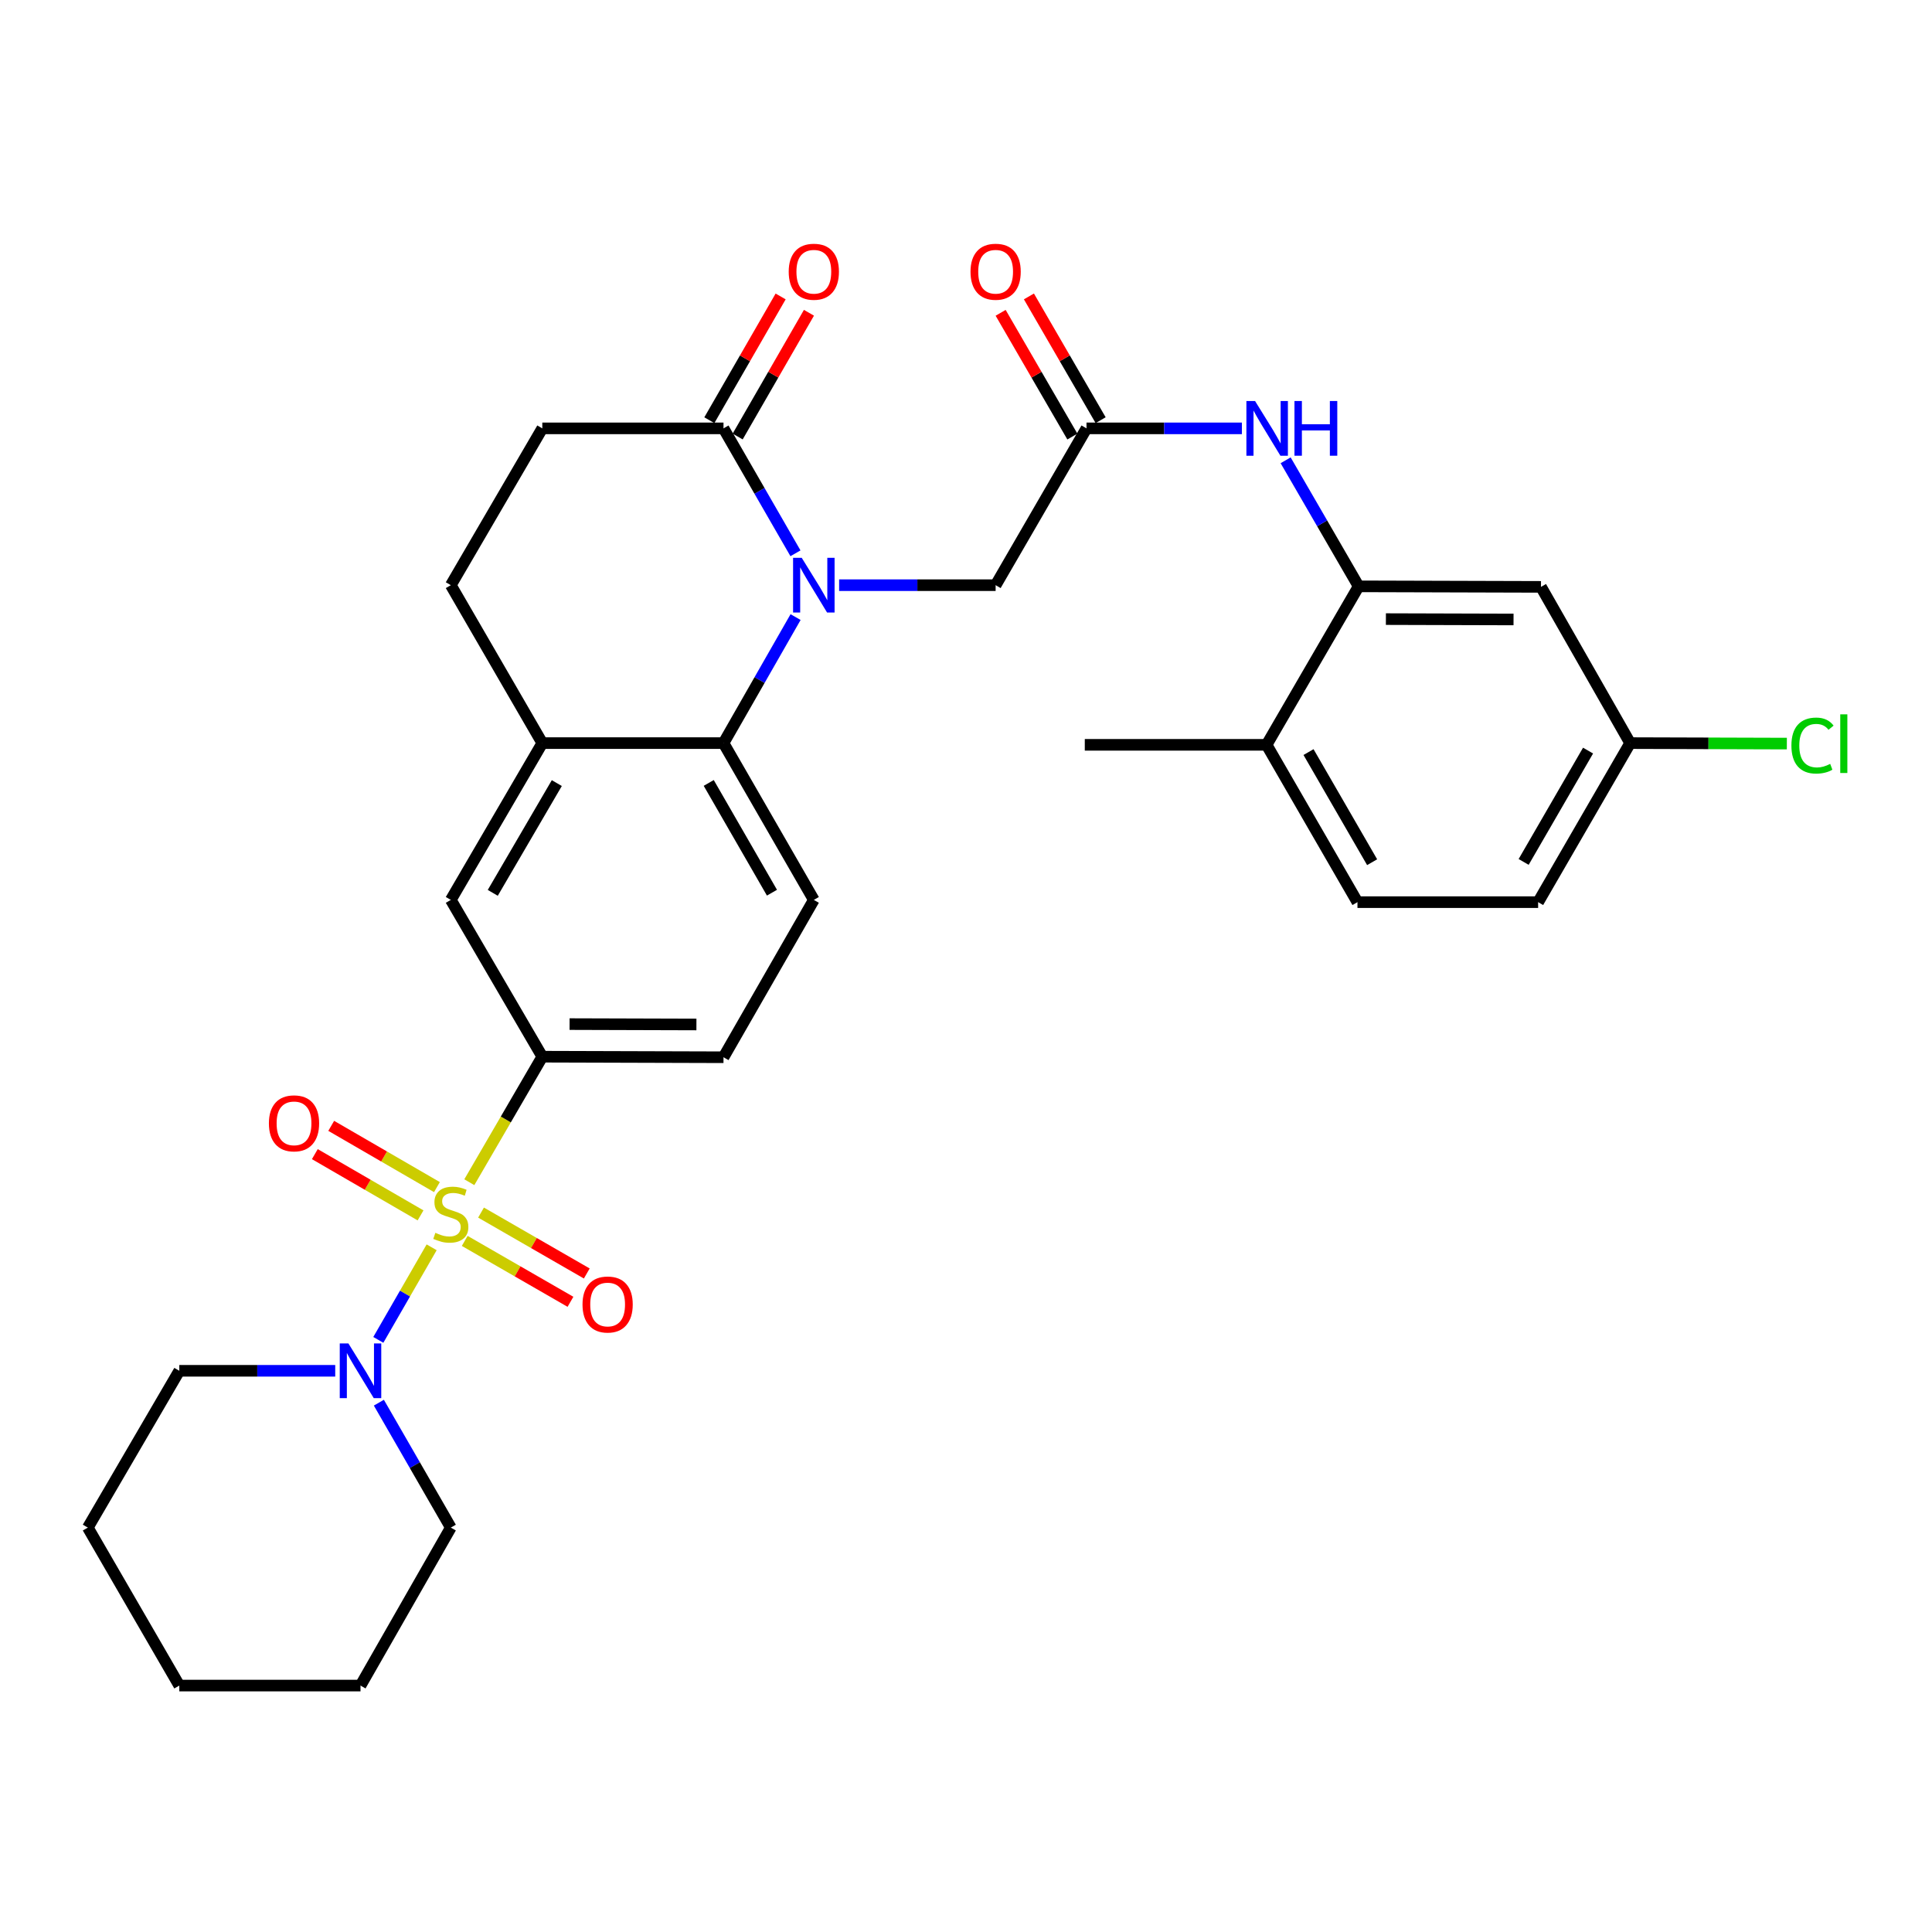 <?xml version='1.0' encoding='iso-8859-1'?>
<svg version='1.1' baseProfile='full'
              xmlns='http://www.w3.org/2000/svg'
                      xmlns:rdkit='http://www.rdkit.org/xml'
                      xmlns:xlink='http://www.w3.org/1999/xlink'
                  xml:space='preserve'
width='1000px' height='1000px' viewBox='0 0 1000 1000'>
<!-- END OF HEADER -->
<rect style='opacity:1.0;fill:#FFFFFF;stroke:none' width='1000' height='1000' x='0' y='0'> </rect>
<path class='bond-2' d='M 223.42,645.605 L 209.618,669.562' style='fill:none;fill-rule:evenodd;stroke:#CCCC00;stroke-width:6px;stroke-linecap:butt;stroke-linejoin:miter;stroke-opacity:1' />
<path class='bond-2' d='M 209.618,669.562 L 195.817,693.519' style='fill:none;fill-rule:evenodd;stroke:#0000FF;stroke-width:6px;stroke-linecap:butt;stroke-linejoin:miter;stroke-opacity:1' />
<path class='bond-3' d='M 242.92,611.909 L 261.808,579.427' style='fill:none;fill-rule:evenodd;stroke:#CCCC00;stroke-width:6px;stroke-linecap:butt;stroke-linejoin:miter;stroke-opacity:1' />
<path class='bond-3' d='M 261.808,579.427 L 280.695,546.945' style='fill:none;fill-rule:evenodd;stroke:#000000;stroke-width:6px;stroke-linecap:butt;stroke-linejoin:miter;stroke-opacity:1' />
<path class='bond-11' d='M 226.156,614.446 L 198.797,598.594' style='fill:none;fill-rule:evenodd;stroke:#CCCC00;stroke-width:6px;stroke-linecap:butt;stroke-linejoin:miter;stroke-opacity:1' />
<path class='bond-11' d='M 198.797,598.594 L 171.438,582.741' style='fill:none;fill-rule:evenodd;stroke:#FF0000;stroke-width:6px;stroke-linecap:butt;stroke-linejoin:miter;stroke-opacity:1' />
<path class='bond-11' d='M 217.675,629.082 L 190.316,613.23' style='fill:none;fill-rule:evenodd;stroke:#CCCC00;stroke-width:6px;stroke-linecap:butt;stroke-linejoin:miter;stroke-opacity:1' />
<path class='bond-11' d='M 190.316,613.23 L 162.957,597.377' style='fill:none;fill-rule:evenodd;stroke:#FF0000;stroke-width:6px;stroke-linecap:butt;stroke-linejoin:miter;stroke-opacity:1' />
<path class='bond-12' d='M 240.541,642.291 L 267.908,658.052' style='fill:none;fill-rule:evenodd;stroke:#CCCC00;stroke-width:6px;stroke-linecap:butt;stroke-linejoin:miter;stroke-opacity:1' />
<path class='bond-12' d='M 267.908,658.052 L 295.275,673.812' style='fill:none;fill-rule:evenodd;stroke:#FF0000;stroke-width:6px;stroke-linecap:butt;stroke-linejoin:miter;stroke-opacity:1' />
<path class='bond-12' d='M 248.983,627.633 L 276.35,643.393' style='fill:none;fill-rule:evenodd;stroke:#CCCC00;stroke-width:6px;stroke-linecap:butt;stroke-linejoin:miter;stroke-opacity:1' />
<path class='bond-12' d='M 276.35,643.393 L 303.716,659.153' style='fill:none;fill-rule:evenodd;stroke:#FF0000;stroke-width:6px;stroke-linecap:butt;stroke-linejoin:miter;stroke-opacity:1' />
<path class='bond-0' d='M 411.79,319.404 L 393.137,352.017' style='fill:none;fill-rule:evenodd;stroke:#0000FF;stroke-width:6px;stroke-linecap:butt;stroke-linejoin:miter;stroke-opacity:1' />
<path class='bond-0' d='M 393.137,352.017 L 374.483,384.63' style='fill:none;fill-rule:evenodd;stroke:#000000;stroke-width:6px;stroke-linecap:butt;stroke-linejoin:miter;stroke-opacity:1' />
<path class='bond-4' d='M 411.731,286.388 L 393.107,254.055' style='fill:none;fill-rule:evenodd;stroke:#0000FF;stroke-width:6px;stroke-linecap:butt;stroke-linejoin:miter;stroke-opacity:1' />
<path class='bond-4' d='M 393.107,254.055 L 374.483,221.722' style='fill:none;fill-rule:evenodd;stroke:#000000;stroke-width:6px;stroke-linecap:butt;stroke-linejoin:miter;stroke-opacity:1' />
<path class='bond-9' d='M 434.329,302.889 L 474.831,302.889' style='fill:none;fill-rule:evenodd;stroke:#0000FF;stroke-width:6px;stroke-linecap:butt;stroke-linejoin:miter;stroke-opacity:1' />
<path class='bond-9' d='M 474.831,302.889 L 515.334,302.889' style='fill:none;fill-rule:evenodd;stroke:#000000;stroke-width:6px;stroke-linecap:butt;stroke-linejoin:miter;stroke-opacity:1' />
<path class='bond-1' d='M 374.483,384.63 L 421.236,465.787' style='fill:none;fill-rule:evenodd;stroke:#000000;stroke-width:6px;stroke-linecap:butt;stroke-linejoin:miter;stroke-opacity:1' />
<path class='bond-1' d='M 366.839,405.247 L 399.566,462.057' style='fill:none;fill-rule:evenodd;stroke:#000000;stroke-width:6px;stroke-linecap:butt;stroke-linejoin:miter;stroke-opacity:1' />
<path class='bond-31' d='M 374.483,384.63 L 280.695,384.63' style='fill:none;fill-rule:evenodd;stroke:#000000;stroke-width:6px;stroke-linecap:butt;stroke-linejoin:miter;stroke-opacity:1' />
<path class='bond-25' d='M 196.101,726.025 L 214.721,758.353' style='fill:none;fill-rule:evenodd;stroke:#0000FF;stroke-width:6px;stroke-linecap:butt;stroke-linejoin:miter;stroke-opacity:1' />
<path class='bond-25' d='M 214.721,758.353 L 233.341,790.681' style='fill:none;fill-rule:evenodd;stroke:#000000;stroke-width:6px;stroke-linecap:butt;stroke-linejoin:miter;stroke-opacity:1' />
<path class='bond-26' d='M 173.512,709.523 L 133.161,709.523' style='fill:none;fill-rule:evenodd;stroke:#0000FF;stroke-width:6px;stroke-linecap:butt;stroke-linejoin:miter;stroke-opacity:1' />
<path class='bond-26' d='M 133.161,709.523 L 92.809,709.523' style='fill:none;fill-rule:evenodd;stroke:#000000;stroke-width:6px;stroke-linecap:butt;stroke-linejoin:miter;stroke-opacity:1' />
<path class='bond-10' d='M 280.695,546.945 L 233.341,465.787' style='fill:none;fill-rule:evenodd;stroke:#000000;stroke-width:6px;stroke-linecap:butt;stroke-linejoin:miter;stroke-opacity:1' />
<path class='bond-15' d='M 280.695,546.945 L 374.483,547.227' style='fill:none;fill-rule:evenodd;stroke:#000000;stroke-width:6px;stroke-linecap:butt;stroke-linejoin:miter;stroke-opacity:1' />
<path class='bond-15' d='M 294.814,530.072 L 360.466,530.269' style='fill:none;fill-rule:evenodd;stroke:#000000;stroke-width:6px;stroke-linecap:butt;stroke-linejoin:miter;stroke-opacity:1' />
<path class='bond-18' d='M 381.812,225.944 L 400.262,193.916' style='fill:none;fill-rule:evenodd;stroke:#000000;stroke-width:6px;stroke-linecap:butt;stroke-linejoin:miter;stroke-opacity:1' />
<path class='bond-18' d='M 400.262,193.916 L 418.713,161.888' style='fill:none;fill-rule:evenodd;stroke:#FF0000;stroke-width:6px;stroke-linecap:butt;stroke-linejoin:miter;stroke-opacity:1' />
<path class='bond-18' d='M 367.154,217.5 L 385.605,185.472' style='fill:none;fill-rule:evenodd;stroke:#000000;stroke-width:6px;stroke-linecap:butt;stroke-linejoin:miter;stroke-opacity:1' />
<path class='bond-18' d='M 385.605,185.472 L 404.056,153.444' style='fill:none;fill-rule:evenodd;stroke:#FF0000;stroke-width:6px;stroke-linecap:butt;stroke-linejoin:miter;stroke-opacity:1' />
<path class='bond-33' d='M 374.483,221.722 L 280.695,221.722' style='fill:none;fill-rule:evenodd;stroke:#000000;stroke-width:6px;stroke-linecap:butt;stroke-linejoin:miter;stroke-opacity:1' />
<path class='bond-5' d='M 280.695,384.63 L 233.341,465.787' style='fill:none;fill-rule:evenodd;stroke:#000000;stroke-width:6px;stroke-linecap:butt;stroke-linejoin:miter;stroke-opacity:1' />
<path class='bond-5' d='M 288.202,405.328 L 255.054,462.139' style='fill:none;fill-rule:evenodd;stroke:#000000;stroke-width:6px;stroke-linecap:butt;stroke-linejoin:miter;stroke-opacity:1' />
<path class='bond-19' d='M 280.695,384.63 L 233.341,302.889' style='fill:none;fill-rule:evenodd;stroke:#000000;stroke-width:6px;stroke-linecap:butt;stroke-linejoin:miter;stroke-opacity:1' />
<path class='bond-6' d='M 703.23,303.491 L 684.337,270.868' style='fill:none;fill-rule:evenodd;stroke:#000000;stroke-width:6px;stroke-linecap:butt;stroke-linejoin:miter;stroke-opacity:1' />
<path class='bond-6' d='M 684.337,270.868 L 665.444,238.245' style='fill:none;fill-rule:evenodd;stroke:#0000FF;stroke-width:6px;stroke-linecap:butt;stroke-linejoin:miter;stroke-opacity:1' />
<path class='bond-14' d='M 703.23,303.491 L 797.61,303.763' style='fill:none;fill-rule:evenodd;stroke:#000000;stroke-width:6px;stroke-linecap:butt;stroke-linejoin:miter;stroke-opacity:1' />
<path class='bond-14' d='M 717.338,320.447 L 783.404,320.638' style='fill:none;fill-rule:evenodd;stroke:#000000;stroke-width:6px;stroke-linecap:butt;stroke-linejoin:miter;stroke-opacity:1' />
<path class='bond-16' d='M 703.23,303.491 L 655.584,385.522' style='fill:none;fill-rule:evenodd;stroke:#000000;stroke-width:6px;stroke-linecap:butt;stroke-linejoin:miter;stroke-opacity:1' />
<path class='bond-7' d='M 562.369,221.722 L 515.334,302.889' style='fill:none;fill-rule:evenodd;stroke:#000000;stroke-width:6px;stroke-linecap:butt;stroke-linejoin:miter;stroke-opacity:1' />
<path class='bond-8' d='M 562.369,221.722 L 602.583,221.722' style='fill:none;fill-rule:evenodd;stroke:#000000;stroke-width:6px;stroke-linecap:butt;stroke-linejoin:miter;stroke-opacity:1' />
<path class='bond-8' d='M 602.583,221.722 L 642.798,221.722' style='fill:none;fill-rule:evenodd;stroke:#0000FF;stroke-width:6px;stroke-linecap:butt;stroke-linejoin:miter;stroke-opacity:1' />
<path class='bond-20' d='M 569.687,217.481 L 551.126,185.455' style='fill:none;fill-rule:evenodd;stroke:#000000;stroke-width:6px;stroke-linecap:butt;stroke-linejoin:miter;stroke-opacity:1' />
<path class='bond-20' d='M 551.126,185.455 L 532.565,153.429' style='fill:none;fill-rule:evenodd;stroke:#FF0000;stroke-width:6px;stroke-linecap:butt;stroke-linejoin:miter;stroke-opacity:1' />
<path class='bond-20' d='M 555.051,225.963 L 536.491,193.937' style='fill:none;fill-rule:evenodd;stroke:#000000;stroke-width:6px;stroke-linecap:butt;stroke-linejoin:miter;stroke-opacity:1' />
<path class='bond-20' d='M 536.491,193.937 L 517.93,161.911' style='fill:none;fill-rule:evenodd;stroke:#FF0000;stroke-width:6px;stroke-linecap:butt;stroke-linejoin:miter;stroke-opacity:1' />
<path class='bond-13' d='M 421.236,465.787 L 374.483,547.227' style='fill:none;fill-rule:evenodd;stroke:#000000;stroke-width:6px;stroke-linecap:butt;stroke-linejoin:miter;stroke-opacity:1' />
<path class='bond-22' d='M 797.61,303.763 L 843.761,384.63' style='fill:none;fill-rule:evenodd;stroke:#000000;stroke-width:6px;stroke-linecap:butt;stroke-linejoin:miter;stroke-opacity:1' />
<path class='bond-21' d='M 655.584,385.522 L 702.619,466.953' style='fill:none;fill-rule:evenodd;stroke:#000000;stroke-width:6px;stroke-linecap:butt;stroke-linejoin:miter;stroke-opacity:1' />
<path class='bond-21' d='M 677.287,389.276 L 710.211,446.277' style='fill:none;fill-rule:evenodd;stroke:#000000;stroke-width:6px;stroke-linecap:butt;stroke-linejoin:miter;stroke-opacity:1' />
<path class='bond-27' d='M 655.584,385.522 L 561.486,385.522' style='fill:none;fill-rule:evenodd;stroke:#000000;stroke-width:6px;stroke-linecap:butt;stroke-linejoin:miter;stroke-opacity:1' />
<path class='bond-17' d='M 280.695,221.722 L 233.341,302.889' style='fill:none;fill-rule:evenodd;stroke:#000000;stroke-width:6px;stroke-linecap:butt;stroke-linejoin:miter;stroke-opacity:1' />
<path class='bond-23' d='M 702.619,466.953 L 796.134,466.953' style='fill:none;fill-rule:evenodd;stroke:#000000;stroke-width:6px;stroke-linecap:butt;stroke-linejoin:miter;stroke-opacity:1' />
<path class='bond-24' d='M 843.761,384.63 L 884.316,384.755' style='fill:none;fill-rule:evenodd;stroke:#000000;stroke-width:6px;stroke-linecap:butt;stroke-linejoin:miter;stroke-opacity:1' />
<path class='bond-24' d='M 884.316,384.755 L 924.871,384.88' style='fill:none;fill-rule:evenodd;stroke:#00CC00;stroke-width:6px;stroke-linecap:butt;stroke-linejoin:miter;stroke-opacity:1' />
<path class='bond-34' d='M 843.761,384.63 L 796.134,466.953' style='fill:none;fill-rule:evenodd;stroke:#000000;stroke-width:6px;stroke-linecap:butt;stroke-linejoin:miter;stroke-opacity:1' />
<path class='bond-34' d='M 821.975,388.507 L 788.636,446.133' style='fill:none;fill-rule:evenodd;stroke:#000000;stroke-width:6px;stroke-linecap:butt;stroke-linejoin:miter;stroke-opacity:1' />
<path class='bond-29' d='M 233.341,790.681 L 186.597,872.449' style='fill:none;fill-rule:evenodd;stroke:#000000;stroke-width:6px;stroke-linecap:butt;stroke-linejoin:miter;stroke-opacity:1' />
<path class='bond-28' d='M 92.809,709.523 L 45.455,790.681' style='fill:none;fill-rule:evenodd;stroke:#000000;stroke-width:6px;stroke-linecap:butt;stroke-linejoin:miter;stroke-opacity:1' />
<path class='bond-30' d='M 45.455,790.681 L 92.809,872.449' style='fill:none;fill-rule:evenodd;stroke:#000000;stroke-width:6px;stroke-linecap:butt;stroke-linejoin:miter;stroke-opacity:1' />
<path class='bond-32' d='M 186.597,872.449 L 92.809,872.449' style='fill:none;fill-rule:evenodd;stroke:#000000;stroke-width:6px;stroke-linecap:butt;stroke-linejoin:miter;stroke-opacity:1' />
<path  class='atom-0' d='M 225.341 638.104
Q 225.661 638.224, 226.981 638.784
Q 228.301 639.344, 229.741 639.704
Q 231.221 640.024, 232.661 640.024
Q 235.341 640.024, 236.901 638.744
Q 238.461 637.424, 238.461 635.144
Q 238.461 633.584, 237.661 632.624
Q 236.901 631.664, 235.701 631.144
Q 234.501 630.624, 232.501 630.024
Q 229.981 629.264, 228.461 628.544
Q 226.981 627.824, 225.901 626.304
Q 224.861 624.784, 224.861 622.224
Q 224.861 618.664, 227.261 616.464
Q 229.701 614.264, 234.501 614.264
Q 237.781 614.264, 241.501 615.824
L 240.581 618.904
Q 237.181 617.504, 234.621 617.504
Q 231.861 617.504, 230.341 618.664
Q 228.821 619.784, 228.861 621.744
Q 228.861 623.264, 229.621 624.184
Q 230.421 625.104, 231.541 625.624
Q 232.701 626.144, 234.621 626.744
Q 237.181 627.544, 238.701 628.344
Q 240.221 629.144, 241.301 630.784
Q 242.421 632.384, 242.421 635.144
Q 242.421 639.064, 239.781 641.184
Q 237.181 643.264, 232.821 643.264
Q 230.301 643.264, 228.381 642.704
Q 226.501 642.184, 224.261 641.264
L 225.341 638.104
' fill='#CCCC00'/>
<path  class='atom-1' d='M 414.976 288.729
L 424.256 303.729
Q 425.176 305.209, 426.656 307.889
Q 428.136 310.569, 428.216 310.729
L 428.216 288.729
L 431.976 288.729
L 431.976 317.049
L 428.096 317.049
L 418.136 300.649
Q 416.976 298.729, 415.736 296.529
Q 414.536 294.329, 414.176 293.649
L 414.176 317.049
L 410.496 317.049
L 410.496 288.729
L 414.976 288.729
' fill='#0000FF'/>
<path  class='atom-3' d='M 180.337 695.363
L 189.617 710.363
Q 190.537 711.843, 192.017 714.523
Q 193.497 717.203, 193.577 717.363
L 193.577 695.363
L 197.337 695.363
L 197.337 723.683
L 193.457 723.683
L 183.497 707.283
Q 182.337 705.363, 181.097 703.163
Q 179.897 700.963, 179.537 700.283
L 179.537 723.683
L 175.857 723.683
L 175.857 695.363
L 180.337 695.363
' fill='#0000FF'/>
<path  class='atom-9' d='M 649.615 207.562
L 658.895 222.562
Q 659.815 224.042, 661.295 226.722
Q 662.775 229.402, 662.855 229.562
L 662.855 207.562
L 666.615 207.562
L 666.615 235.882
L 662.735 235.882
L 652.775 219.482
Q 651.615 217.562, 650.375 215.362
Q 649.175 213.162, 648.815 212.482
L 648.815 235.882
L 645.135 235.882
L 645.135 207.562
L 649.615 207.562
' fill='#0000FF'/>
<path  class='atom-9' d='M 670.015 207.562
L 673.855 207.562
L 673.855 219.602
L 688.335 219.602
L 688.335 207.562
L 692.175 207.562
L 692.175 235.882
L 688.335 235.882
L 688.335 222.802
L 673.855 222.802
L 673.855 235.882
L 670.015 235.882
L 670.015 207.562
' fill='#0000FF'/>
<path  class='atom-12' d='M 139.183 581.439
Q 139.183 574.639, 142.543 570.839
Q 145.903 567.039, 152.183 567.039
Q 158.463 567.039, 161.823 570.839
Q 165.183 574.639, 165.183 581.439
Q 165.183 588.319, 161.783 592.239
Q 158.383 596.119, 152.183 596.119
Q 145.943 596.119, 142.543 592.239
Q 139.183 588.359, 139.183 581.439
M 152.183 592.919
Q 156.503 592.919, 158.823 590.039
Q 161.183 587.119, 161.183 581.439
Q 161.183 575.879, 158.823 573.079
Q 156.503 570.239, 152.183 570.239
Q 147.863 570.239, 145.503 573.039
Q 143.183 575.839, 143.183 581.439
Q 143.183 587.159, 145.503 590.039
Q 147.863 592.919, 152.183 592.919
' fill='#FF0000'/>
<path  class='atom-13' d='M 301.508 675.208
Q 301.508 668.408, 304.868 664.608
Q 308.228 660.808, 314.508 660.808
Q 320.788 660.808, 324.148 664.608
Q 327.508 668.408, 327.508 675.208
Q 327.508 682.088, 324.108 686.008
Q 320.708 689.888, 314.508 689.888
Q 308.268 689.888, 304.868 686.008
Q 301.508 682.128, 301.508 675.208
M 314.508 686.688
Q 318.828 686.688, 321.148 683.808
Q 323.508 680.888, 323.508 675.208
Q 323.508 669.648, 321.148 666.848
Q 318.828 664.008, 314.508 664.008
Q 310.188 664.008, 307.828 666.808
Q 305.508 669.608, 305.508 675.208
Q 305.508 680.928, 307.828 683.808
Q 310.188 686.688, 314.508 686.688
' fill='#FF0000'/>
<path  class='atom-19' d='M 408.236 140.645
Q 408.236 133.845, 411.596 130.045
Q 414.956 126.245, 421.236 126.245
Q 427.516 126.245, 430.876 130.045
Q 434.236 133.845, 434.236 140.645
Q 434.236 147.525, 430.836 151.445
Q 427.436 155.325, 421.236 155.325
Q 414.996 155.325, 411.596 151.445
Q 408.236 147.565, 408.236 140.645
M 421.236 152.125
Q 425.556 152.125, 427.876 149.245
Q 430.236 146.325, 430.236 140.645
Q 430.236 135.085, 427.876 132.285
Q 425.556 129.445, 421.236 129.445
Q 416.916 129.445, 414.556 132.245
Q 412.236 135.045, 412.236 140.645
Q 412.236 146.365, 414.556 149.245
Q 416.916 152.125, 421.236 152.125
' fill='#FF0000'/>
<path  class='atom-21' d='M 502.334 140.645
Q 502.334 133.845, 505.694 130.045
Q 509.054 126.245, 515.334 126.245
Q 521.614 126.245, 524.974 130.045
Q 528.334 133.845, 528.334 140.645
Q 528.334 147.525, 524.934 151.445
Q 521.534 155.325, 515.334 155.325
Q 509.094 155.325, 505.694 151.445
Q 502.334 147.565, 502.334 140.645
M 515.334 152.125
Q 519.654 152.125, 521.974 149.245
Q 524.334 146.325, 524.334 140.645
Q 524.334 135.085, 521.974 132.285
Q 519.654 129.445, 515.334 129.445
Q 511.014 129.445, 508.654 132.245
Q 506.334 135.045, 506.334 140.645
Q 506.334 146.365, 508.654 149.245
Q 511.014 152.125, 515.334 152.125
' fill='#FF0000'/>
<path  class='atom-25' d='M 927.231 385.901
Q 927.231 378.861, 930.511 375.181
Q 933.831 371.461, 940.111 371.461
Q 945.951 371.461, 949.071 375.581
L 946.431 377.741
Q 944.151 374.741, 940.111 374.741
Q 935.831 374.741, 933.551 377.621
Q 931.311 380.461, 931.311 385.901
Q 931.311 391.501, 933.631 394.381
Q 935.991 397.261, 940.551 397.261
Q 943.671 397.261, 947.311 395.381
L 948.431 398.381
Q 946.951 399.341, 944.711 399.901
Q 942.471 400.461, 939.991 400.461
Q 933.831 400.461, 930.511 396.701
Q 927.231 392.941, 927.231 385.901
' fill='#00CC00'/>
<path  class='atom-25' d='M 952.511 369.741
L 956.191 369.741
L 956.191 400.101
L 952.511 400.101
L 952.511 369.741
' fill='#00CC00'/>
</svg>
